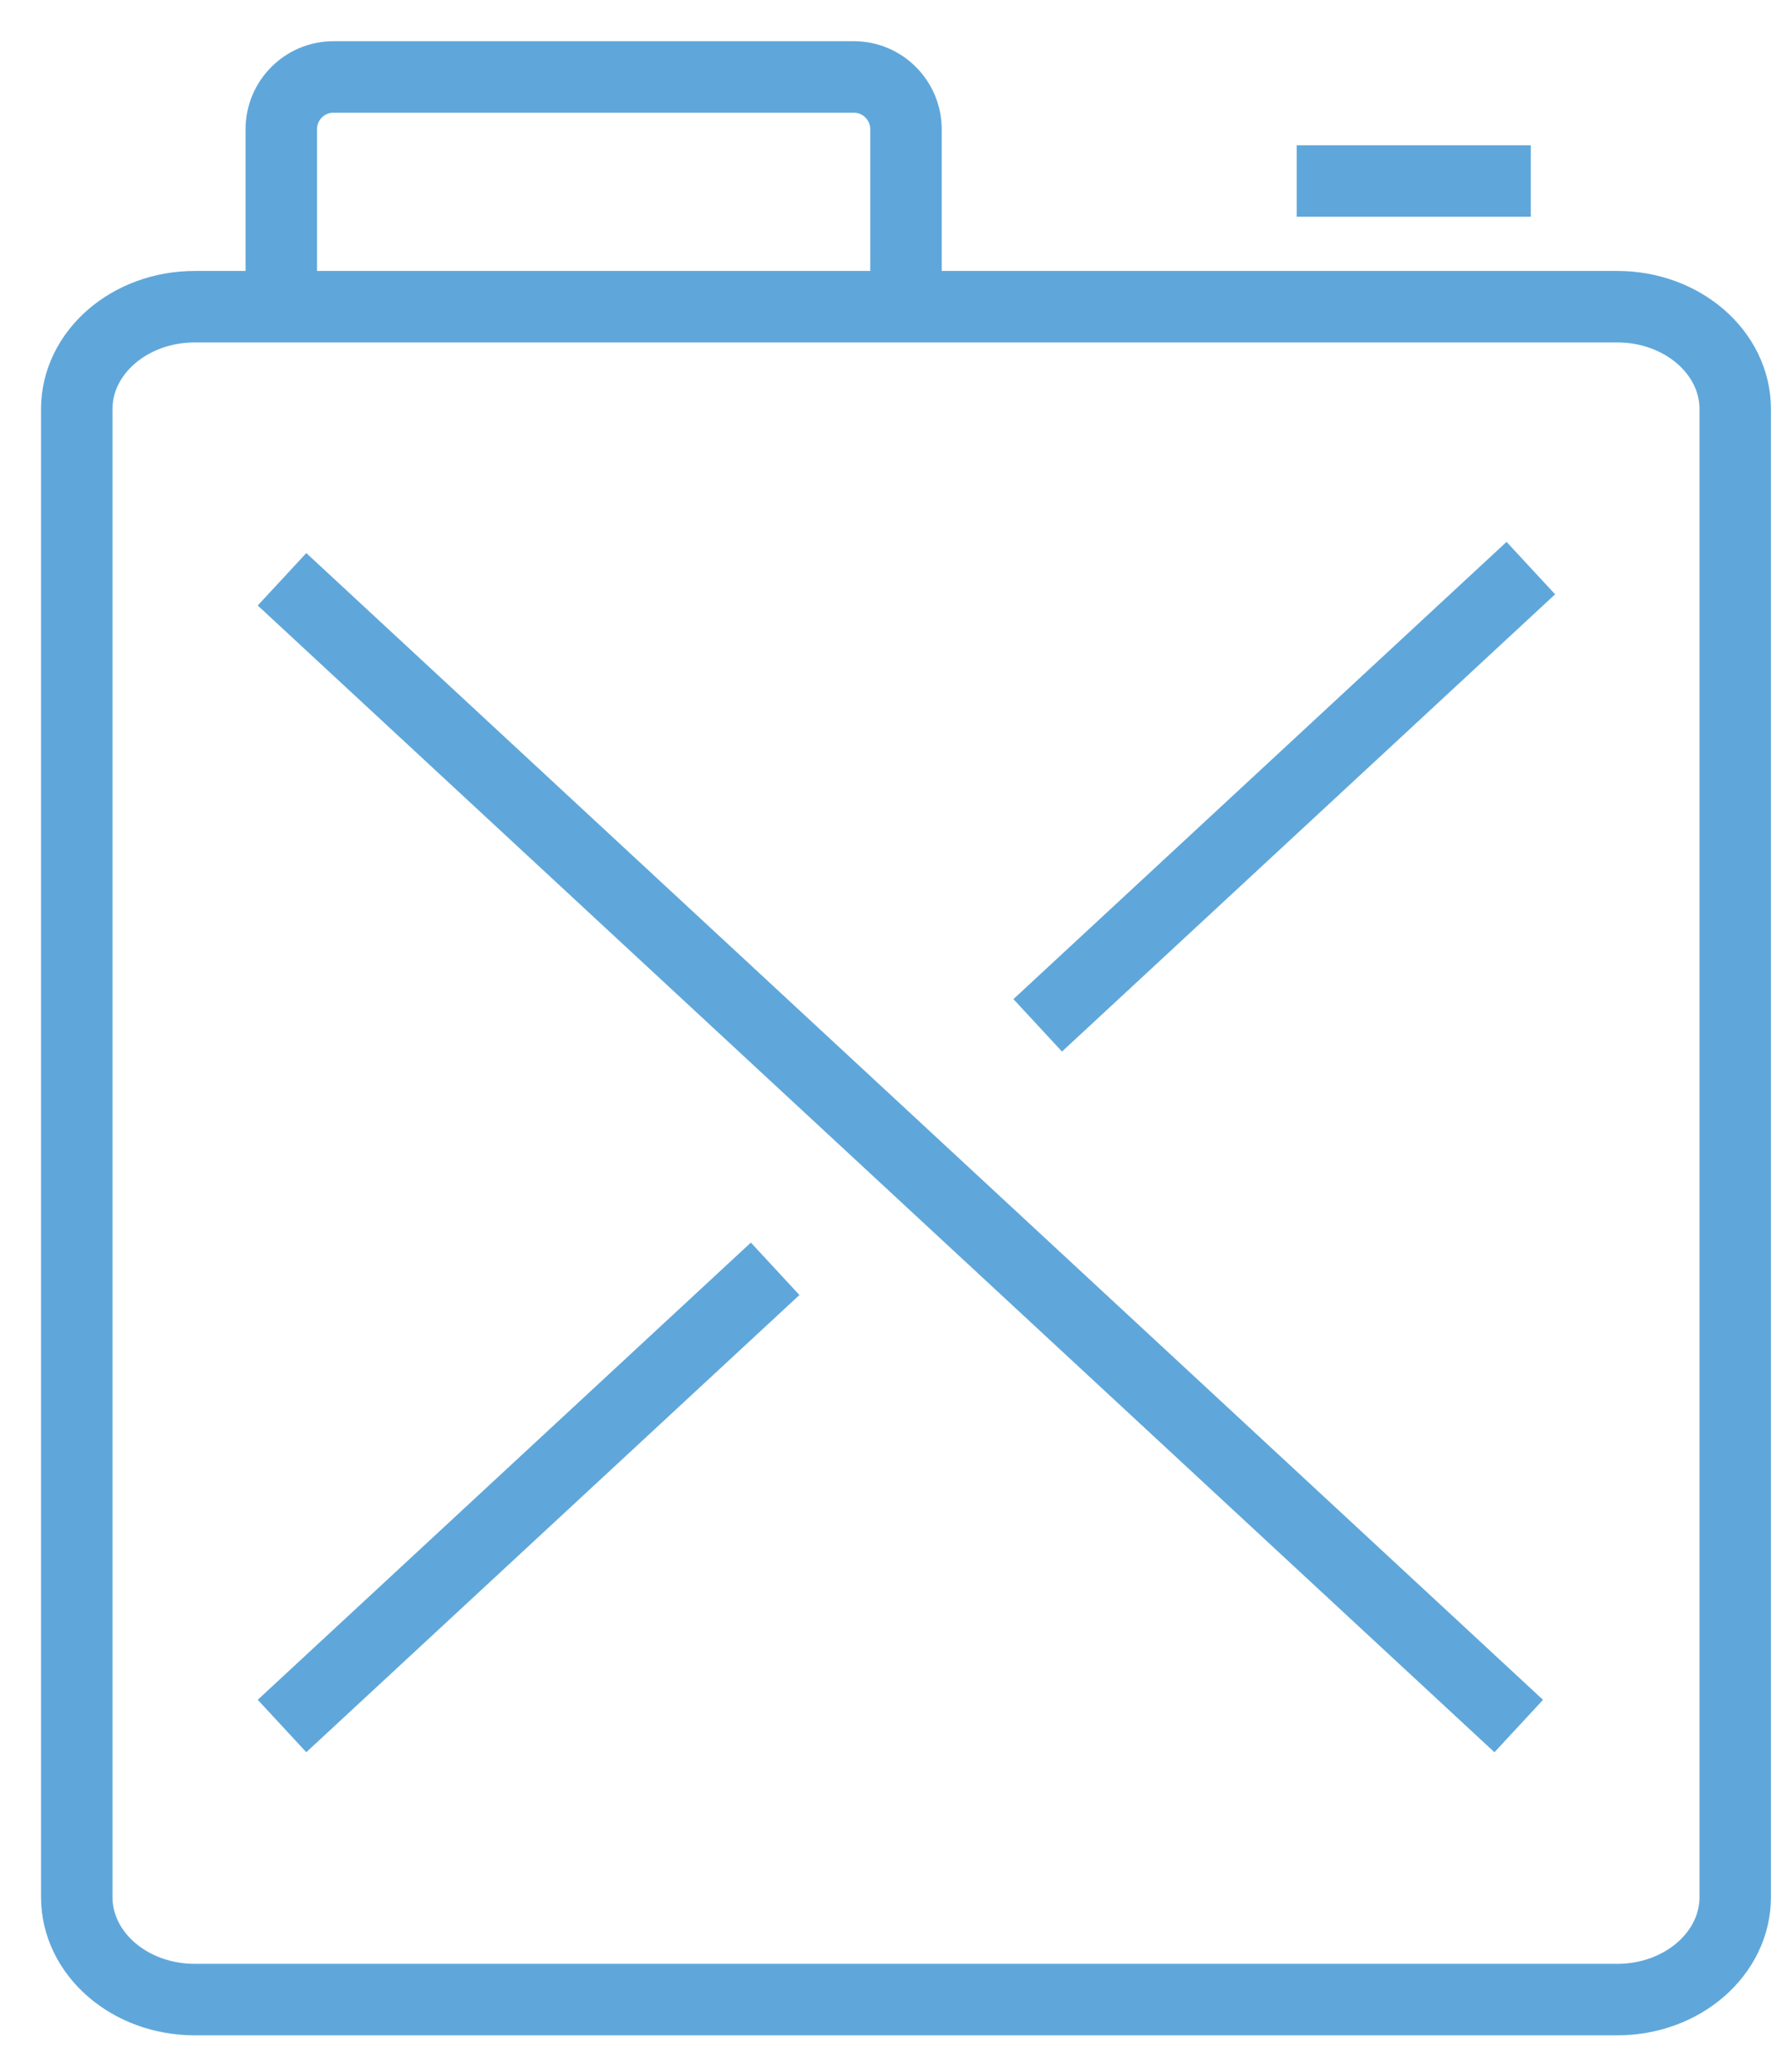 <?xml version="1.0" encoding="UTF-8"?>
<svg width="43px" height="50px" viewBox="0 0 43 50" version="1.1" xmlns="http://www.w3.org/2000/svg" xmlns:xlink="http://www.w3.org/1999/xlink">
    <!-- Generator: Sketch 53.2 (72643) - https://sketchapp.com -->
    <title>Group 13</title>
    <desc>Created with Sketch.</desc>
    <g id="Microsites-Odvetvi" stroke="none" stroke-width="1" fill="none" fill-rule="evenodd">
        <g id="Desktop-HD-–-Proc-GPS-Dozor" transform="translate(-1104, -677)" stroke="#5FA7DA" stroke-width="1.725">
            <g id="Group-13" transform="translate(1105, 678)">
                <path d="M40.895,44.778 C40.895,46.145 39.619,47.253 38.047,47.253 L3.703,47.253 C2.129,47.253 0.853,46.145 0.853,44.778 L0.853,8.874 C0.853,7.507 2.129,6.401 3.703,6.401 L38.047,6.401 C39.619,6.401 40.895,7.507 40.895,8.874 L40.895,44.778 Z" id="Stroke-1"></path>
                <path d="M20.874,6.4 L20.874,2.121 C20.874,1.424 20.31,0.857 19.615,0.857 L11.019,0.857 L7.051,0.857 C6.354,0.857 5.791,1.424 5.791,2.121 L5.791,6.4" id="Stroke-3"></path>
                <path d="M35.959,3.368 L30.308,3.368" id="Stroke-5"></path>
                <path d="M5.809,12.979 L35.668,40.652" id="Stroke-7"></path>
                <path d="M5.809,40.651 L17.715,29.618" id="Stroke-9"></path>
                <path d="M24.054,23.743 L35.96,12.709" id="Stroke-11"></path>
            </g>
        </g>
    </g>
</svg>